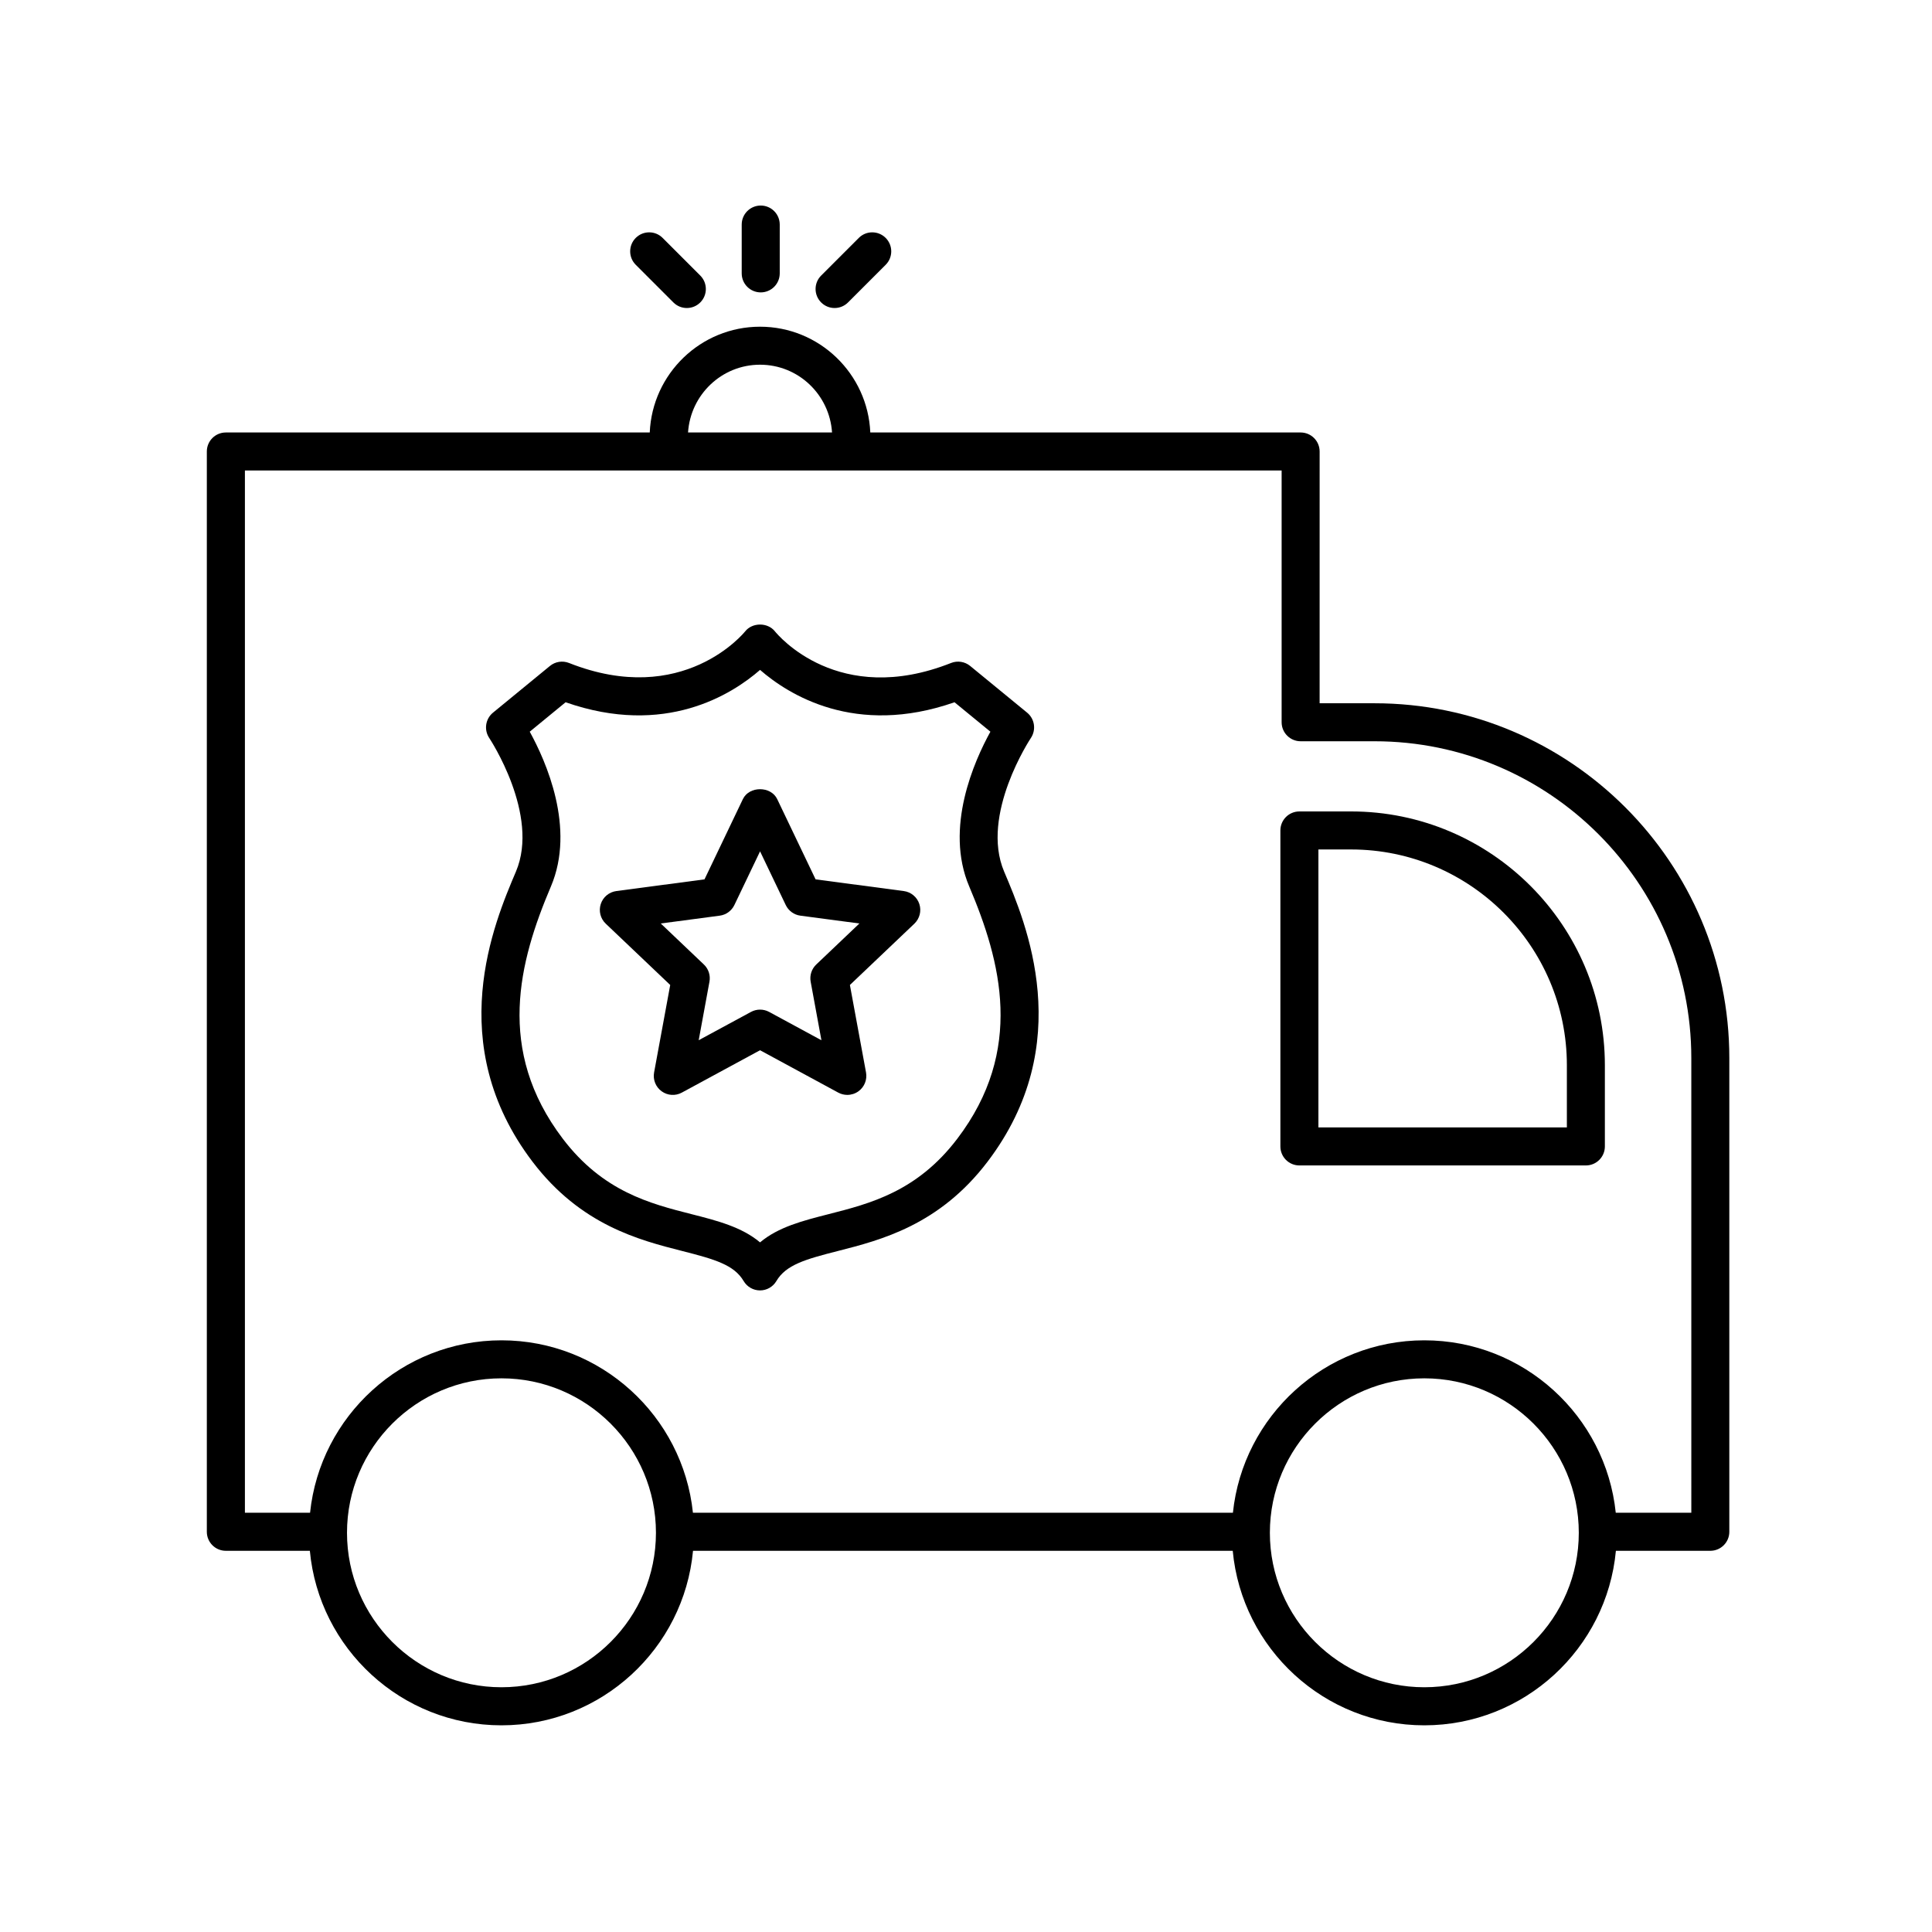 <?xml version="1.0" encoding="UTF-8"?>
<!-- Uploaded to: ICON Repo, www.svgrepo.com, Generator: ICON Repo Mixer Tools -->
<svg fill="#000000" width="800px" height="800px" version="1.1" viewBox="144 144 512 512" xmlns="http://www.w3.org/2000/svg">
 <g>
  <path d="m417.19 339.58c1.445-2.156 1.023-5.062-0.984-6.711l-15.109-12.391c-1.41-1.152-3.352-1.457-5.047-0.785-29.918 11.855-45.938-7.453-46.68-8.367-1.914-2.422-6-2.418-7.914 0.016-0.16 0.203-16.41 20.34-46.664 8.352-1.703-0.672-3.637-0.367-5.047 0.785l-15.105 12.391c-2.004 1.648-2.43 4.555-0.984 6.711 0.133 0.203 13.469 20.355 7.074 35.398-5.805 13.648-19.391 45.609 4.41 76.91 12.777 16.797 28.293 20.746 39.625 23.633 8.723 2.215 13.777 3.684 16.312 7.977 0.91 1.535 2.559 2.473 4.336 2.473s3.43-0.941 4.332-2.473c2.539-4.293 7.598-5.758 16.324-7.977 11.324-2.887 26.844-6.836 39.621-23.633 23.801-31.293 10.211-63.258 4.414-76.91-6.387-15.047 6.957-35.199 7.086-35.398zm-19.508 106.21c-10.645 14-23.105 17.168-34.094 19.973-6.797 1.734-13.312 3.391-18.168 7.481-4.863-4.09-11.375-5.754-18.168-7.481-10.988-2.801-23.441-5.969-34.094-19.973-17.852-23.477-11.613-46.977-3.16-66.867 6.594-15.508-1.336-33.246-5.613-41.016l9.508-7.801c26.348 9.219 44.082-2.082 51.531-8.574 7.453 6.488 25.199 17.789 51.531 8.574l9.512 7.801c-4.289 7.769-12.211 25.504-5.613 41.016 8.449 19.898 14.68 43.398-3.172 66.867z"/>
  <path d="m383.51 380.14-23.371-3.102-10.172-21.266c-1.672-3.5-7.422-3.5-9.094 0l-10.172 21.266-23.367 3.102c-1.926 0.258-3.527 1.594-4.125 3.441-0.598 1.848-0.086 3.871 1.32 5.203l17.086 16.246-4.273 23.184c-0.348 1.906 0.422 3.848 1.996 4.984 1.57 1.148 3.656 1.285 5.359 0.352l20.723-11.227 20.727 11.23c0.75 0.402 1.578 0.605 2.402 0.605 1.043 0 2.082-0.324 2.961-0.961 1.57-1.137 2.344-3.078 1.996-4.984l-4.273-23.184 17.086-16.246c1.402-1.34 1.918-3.359 1.32-5.203-0.602-1.844-2.207-3.191-4.129-3.441zm-23.195 19.465c-1.23 1.168-1.789 2.887-1.48 4.559l2.852 15.512-13.863-7.512c-0.75-0.402-1.57-0.605-2.402-0.605s-1.652 0.203-2.402 0.609l-13.859 7.5 2.852-15.508c0.312-1.672-0.25-3.391-1.48-4.559l-11.426-10.867 15.629-2.074c1.688-0.223 3.144-1.285 3.883-2.82l6.805-14.223 6.805 14.223c0.734 1.535 2.195 2.602 3.883 2.82l15.633 2.074z"/>
  <path d="m508.26 330.37h-14.547l0.004-66.719c0-2.785-2.254-5.039-5.039-5.039h-114.04c-0.66-15.566-13.496-28.031-29.223-28.031-15.723 0-28.562 12.469-29.223 28.031h-112.34c-2.785 0-5.039 2.254-5.039 5.039v286.29c0 2.785 2.254 5.039 5.039 5.039h22.262c2.414 25.902 24.25 46.25 50.77 46.25s48.359-20.348 50.773-46.25h143.03c2.414 25.902 24.25 46.25 50.77 46.25 26.52 0 48.355-20.348 50.77-46.25h25.02c2.785 0 5.039-2.254 5.039-5.039v-125.54c0-51.848-42.18-94.027-94.027-94.027zm-162.84-89.719c10.168 0 18.426 7.957 19.078 17.957h-38.16c0.656-10 8.914-17.957 19.082-17.957zm-68.527 350.49c-22.57 0-40.934-18.363-40.934-40.934 0-22.57 18.363-40.934 40.934-40.934 22.57 0 40.941 18.363 40.941 40.934-0.004 22.57-18.367 40.934-40.941 40.934zm244.57 0c-22.57 0-40.934-18.363-40.934-40.934 0-22.57 18.363-40.934 40.934-40.934 22.57 0 40.934 18.363 40.934 40.934 0 22.57-18.355 40.934-40.934 40.934zm70.75-46.246h-20.02c-2.664-25.641-24.398-45.695-50.73-45.695-26.328 0-48.062 20.059-50.73 45.695h-143.1c-2.664-25.641-24.406-45.695-50.734-45.695-26.328 0-48.062 20.059-50.73 45.695h-17.266v-276.21h274.74v66.719c0 2.785 2.254 5.039 5.039 5.039h19.582c46.289 0 83.949 37.66 83.949 83.949l0.004 120.5z"/>
  <path d="m502.05 359.04h-13.695c-2.785 0-5.039 2.254-5.039 5.039v83.738c0 2.785 2.254 5.039 5.039 5.039h75.914c2.785 0 5.039-2.254 5.039-5.039v-21.52c0-37.082-30.176-67.258-67.258-67.258zm57.18 83.738h-65.836v-73.66h8.656c31.535 0 57.188 25.652 57.188 57.188v16.473z"/>
  <path d="m340.56 203.51v12.938c0 2.785 2.254 5.039 5.039 5.039s5.039-2.254 5.039-5.039v-12.938c0-2.785-2.254-5.039-5.039-5.039-2.785 0.004-5.039 2.254-5.039 5.039z"/>
  <path d="m371.59 207.05-9.977 9.977c-1.969 1.969-1.969 5.152 0 7.125 0.984 0.984 2.273 1.477 3.562 1.477 1.289 0 2.578-0.492 3.562-1.477l9.977-9.977c1.969-1.969 1.969-5.152 0-7.125-1.973-1.969-5.156-1.969-7.125 0z"/>
  <path d="m312.48 207.05c-1.969 1.969-1.969 5.152 0 7.125l9.977 9.977c0.984 0.984 2.273 1.477 3.562 1.477 1.289 0 2.578-0.492 3.562-1.477 1.969-1.969 1.969-5.152 0-7.125l-9.977-9.977c-1.969-1.969-5.152-1.969-7.125 0z"/>
 </g>
</svg>